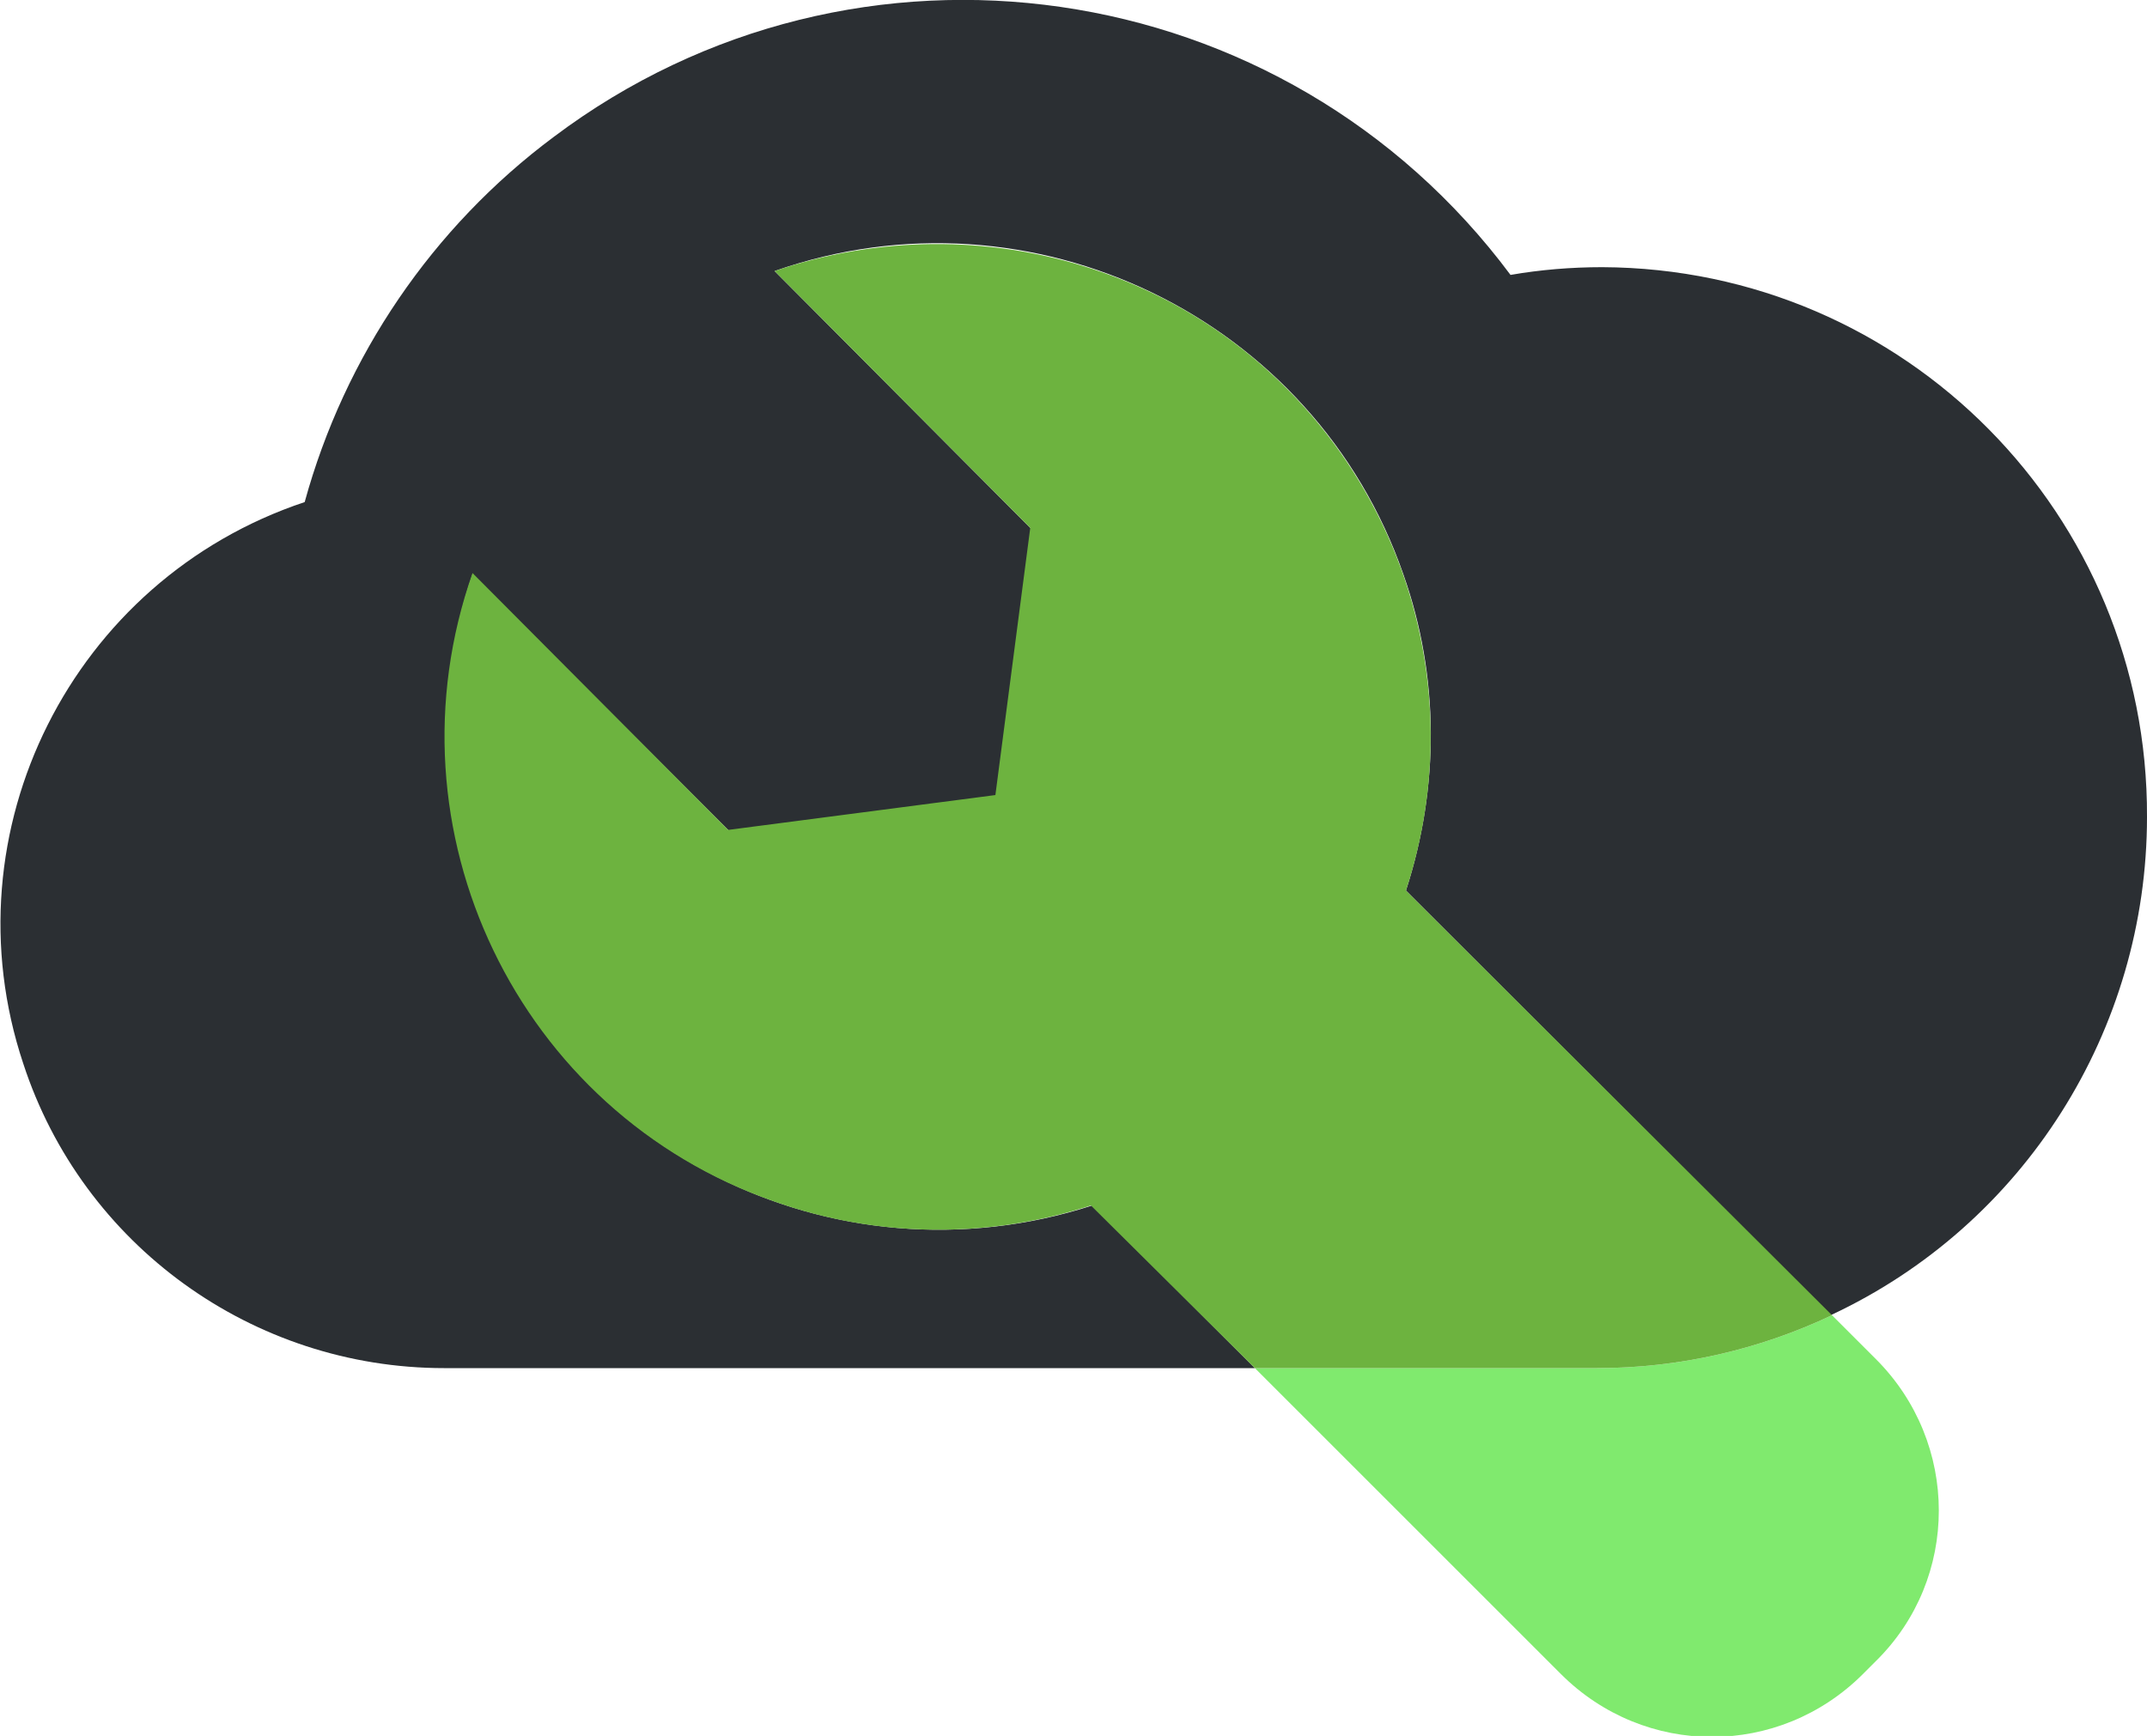 <?xml version="1.0" encoding="utf-8"?>
<!-- Generator: Adobe Illustrator 27.0.1, SVG Export Plug-In . SVG Version: 6.00 Build 0)  -->
<svg version="1.1" id="Layer_1" focusable="false" xmlns="http://www.w3.org/2000/svg" xmlns:xlink="http://www.w3.org/1999/xlink"
	 x="0px" y="0px" viewBox="0 0 166.3 134.5" style="enable-background:new 0 0 166.3 134.5;" xml:space="preserve">
<style type="text/css">
	.st0{fill:#2B2F33;}
	.st1{fill:#80EA6E;}
	.st2{fill:#6DB33F;}
</style>
<path class="st0" d="M166.3,63.3c0.1-23.4-18.7-42.5-42.2-42.6c-2.4,0-4.8,0.2-7.1,0.6C99.5-2.2,66.3-7,42.9,10.6
	c-9.4,7-16.2,17-19.3,28.3c-18,6-27.8,25.5-21.8,43.5C6.4,96.5,19.6,106,34.4,106h62.8L84.6,93.4c-20.1,6.5-41.7-4.4-48.2-24.5
	c-2.6-8-2.5-16.5,0.2-24.4l19.9,19.9l20.7-2.7l2.7-20.7L60,21c19.9-7,41.8,3.6,48.7,23.5c2.8,7.9,2.8,16.5,0.2,24.5l32.9,32.9
	C156.8,94.9,166.3,79.8,166.3,63.3z"/>
<path class="st1" d="M97.2,106l23.7,23.7c6.5,6.5,16.9,6.5,23.4,0l1-1c6.5-6.4,6.5-16.9,0-23.4c0,0,0,0,0,0l-3.4-3.4
	c-5.7,2.7-11.9,4.1-18.2,4.1H97.2z"/>
<path class="st2" d="M108.9,69c6.6-20.1-4.4-41.7-24.4-48.2c-8-2.6-16.6-2.5-24.5,0.2l19.8,19.9l-2.7,20.7l-20.7,2.7L36.6,44.4
	c-7,19.9,3.5,41.8,23.4,48.7c7.9,2.8,16.5,2.9,24.5,0.3L97.2,106h26.5c6.3,0,12.5-1.4,18.2-4.1L108.9,69z"/>
</svg>